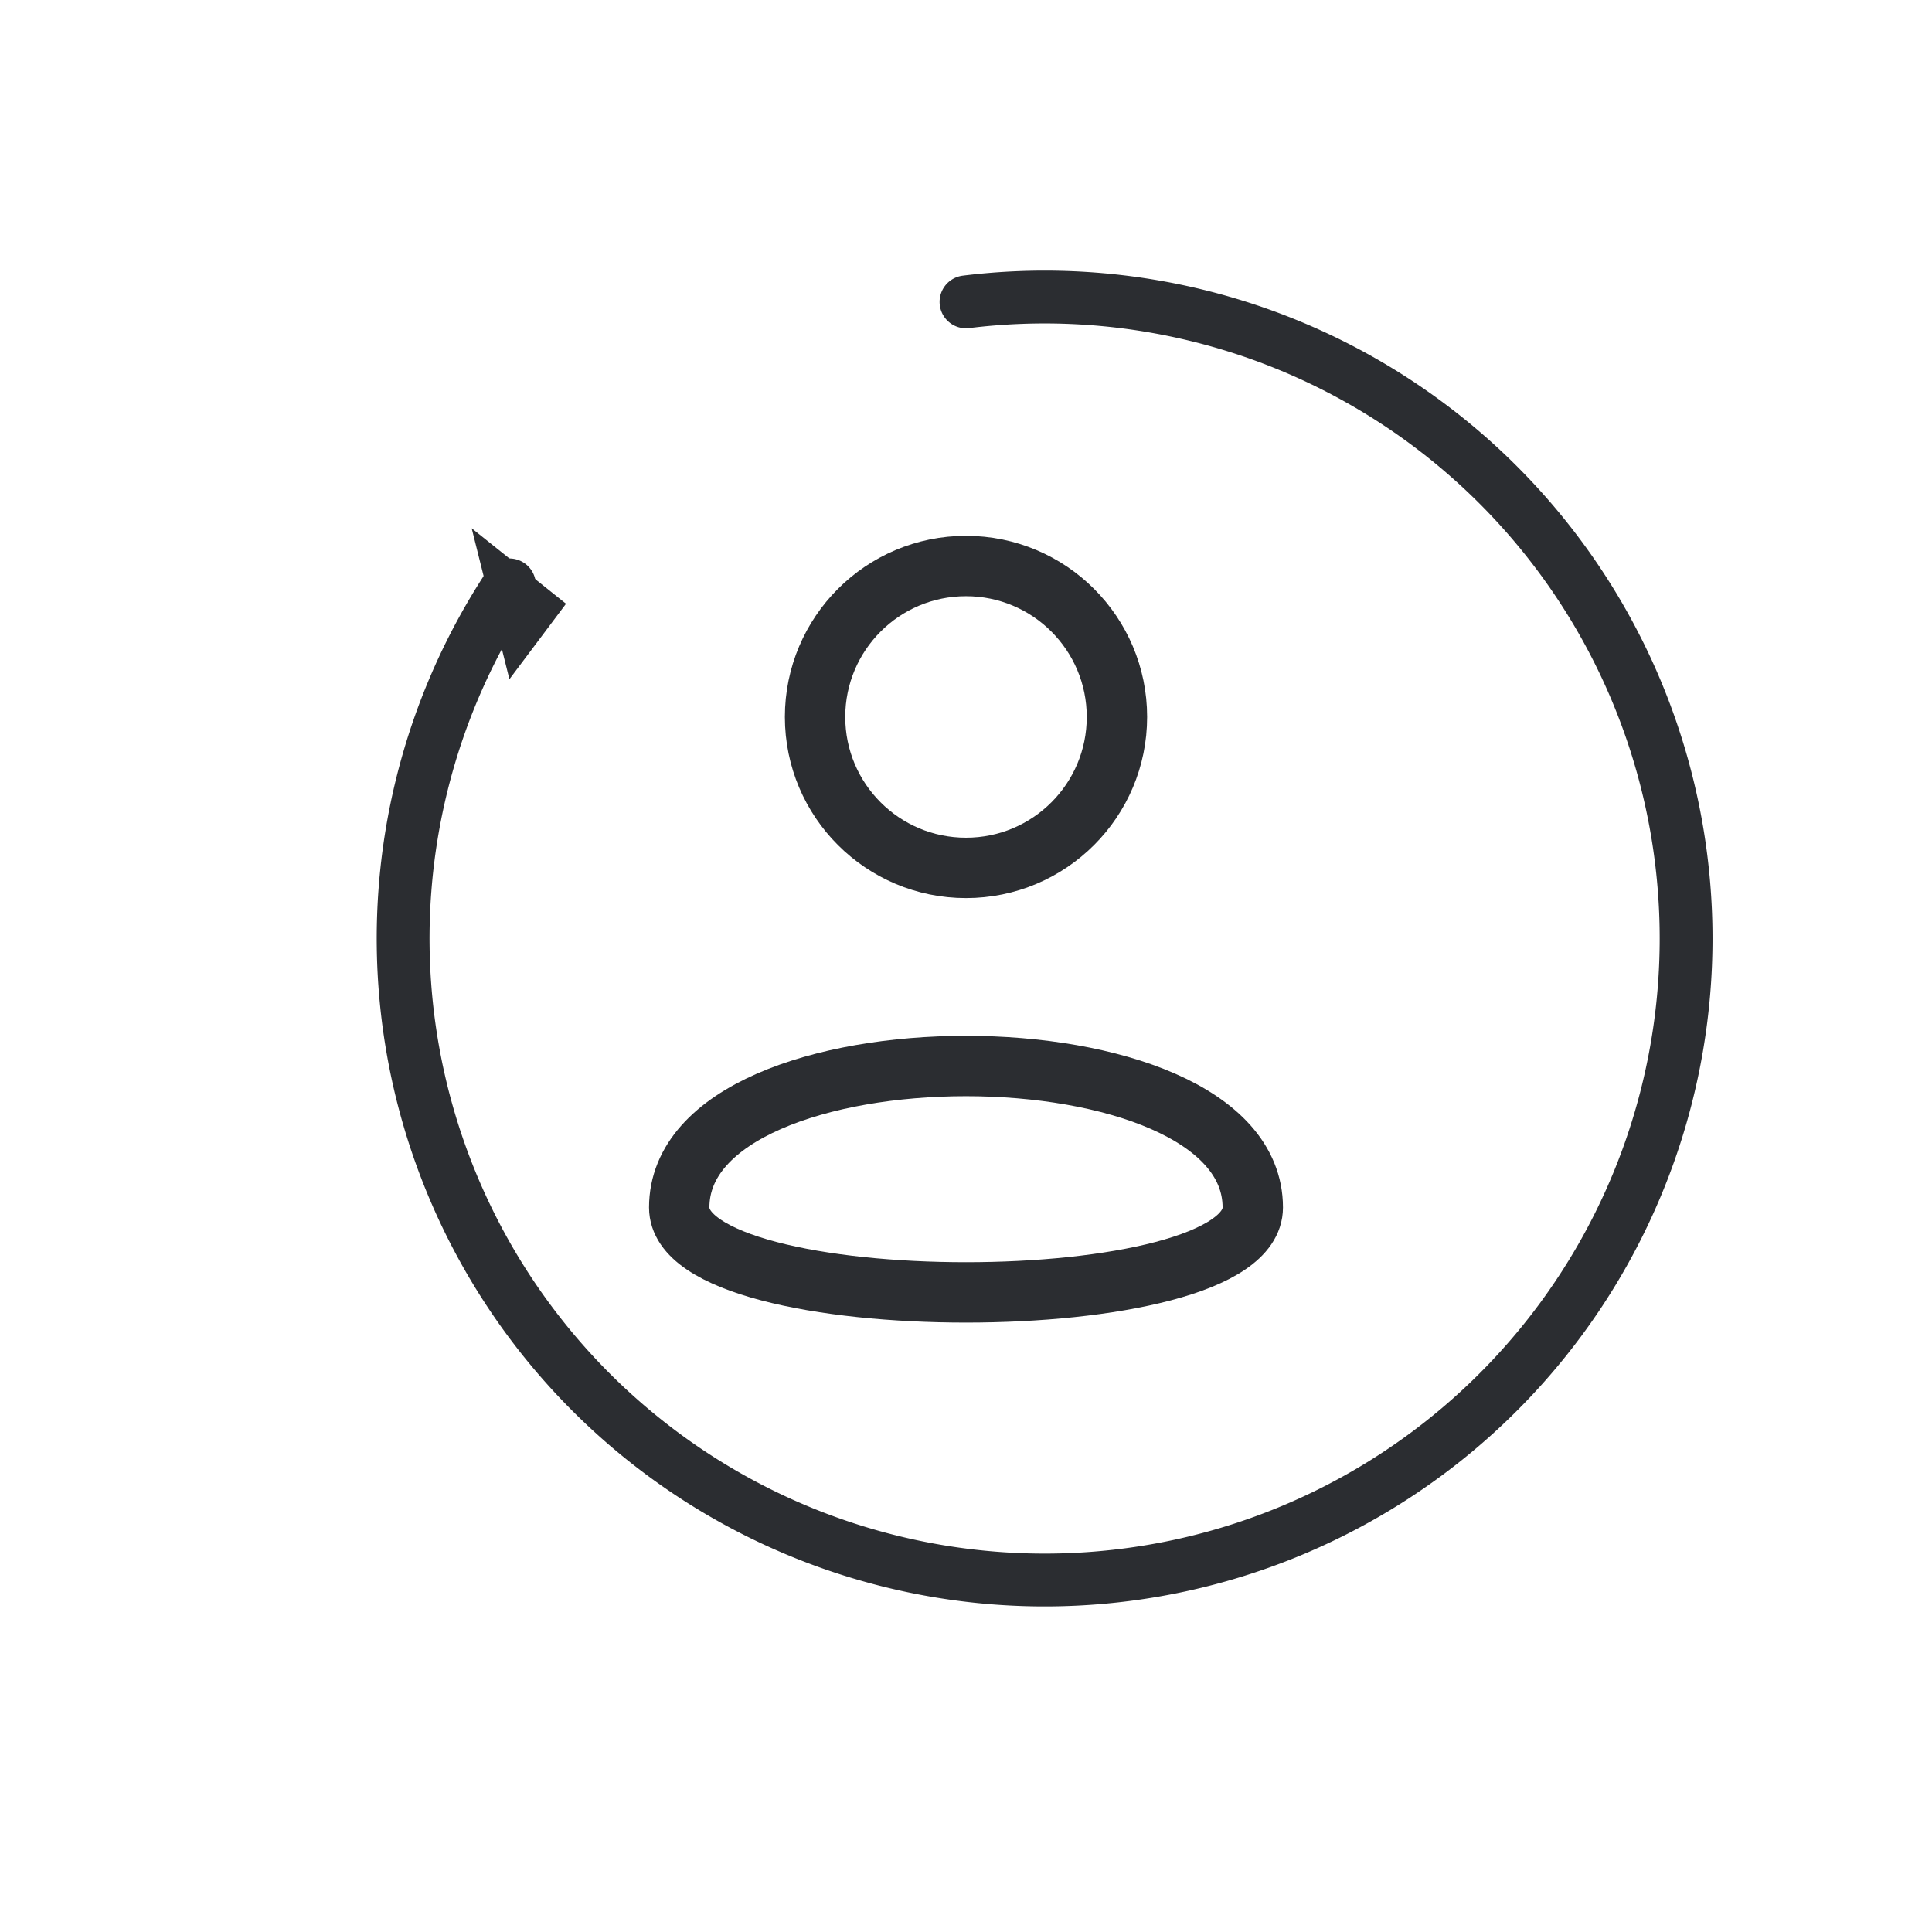 <svg xmlns="http://www.w3.org/2000/svg" width="1024" height="1024"><path fill="#FFF" d="M0 0h1024v1024H0z"/><circle cx="512" cy="380" r="80" fill="none" stroke="#2B2D31" stroke-width="32"/><path fill="none" stroke="#2B2D31" stroke-linejoin="round" stroke-width="32" d="M360 640c0-100 304-100 304 0 0 60-304 60-304 0Z"/><path fill="none" stroke="#2B2D31" stroke-linecap="round" stroke-width="28" d="M512 160a340 340 0 1 1-242 150"/><path fill="#2B2D31" d="m250 280 50 40-30 40z"/></svg>